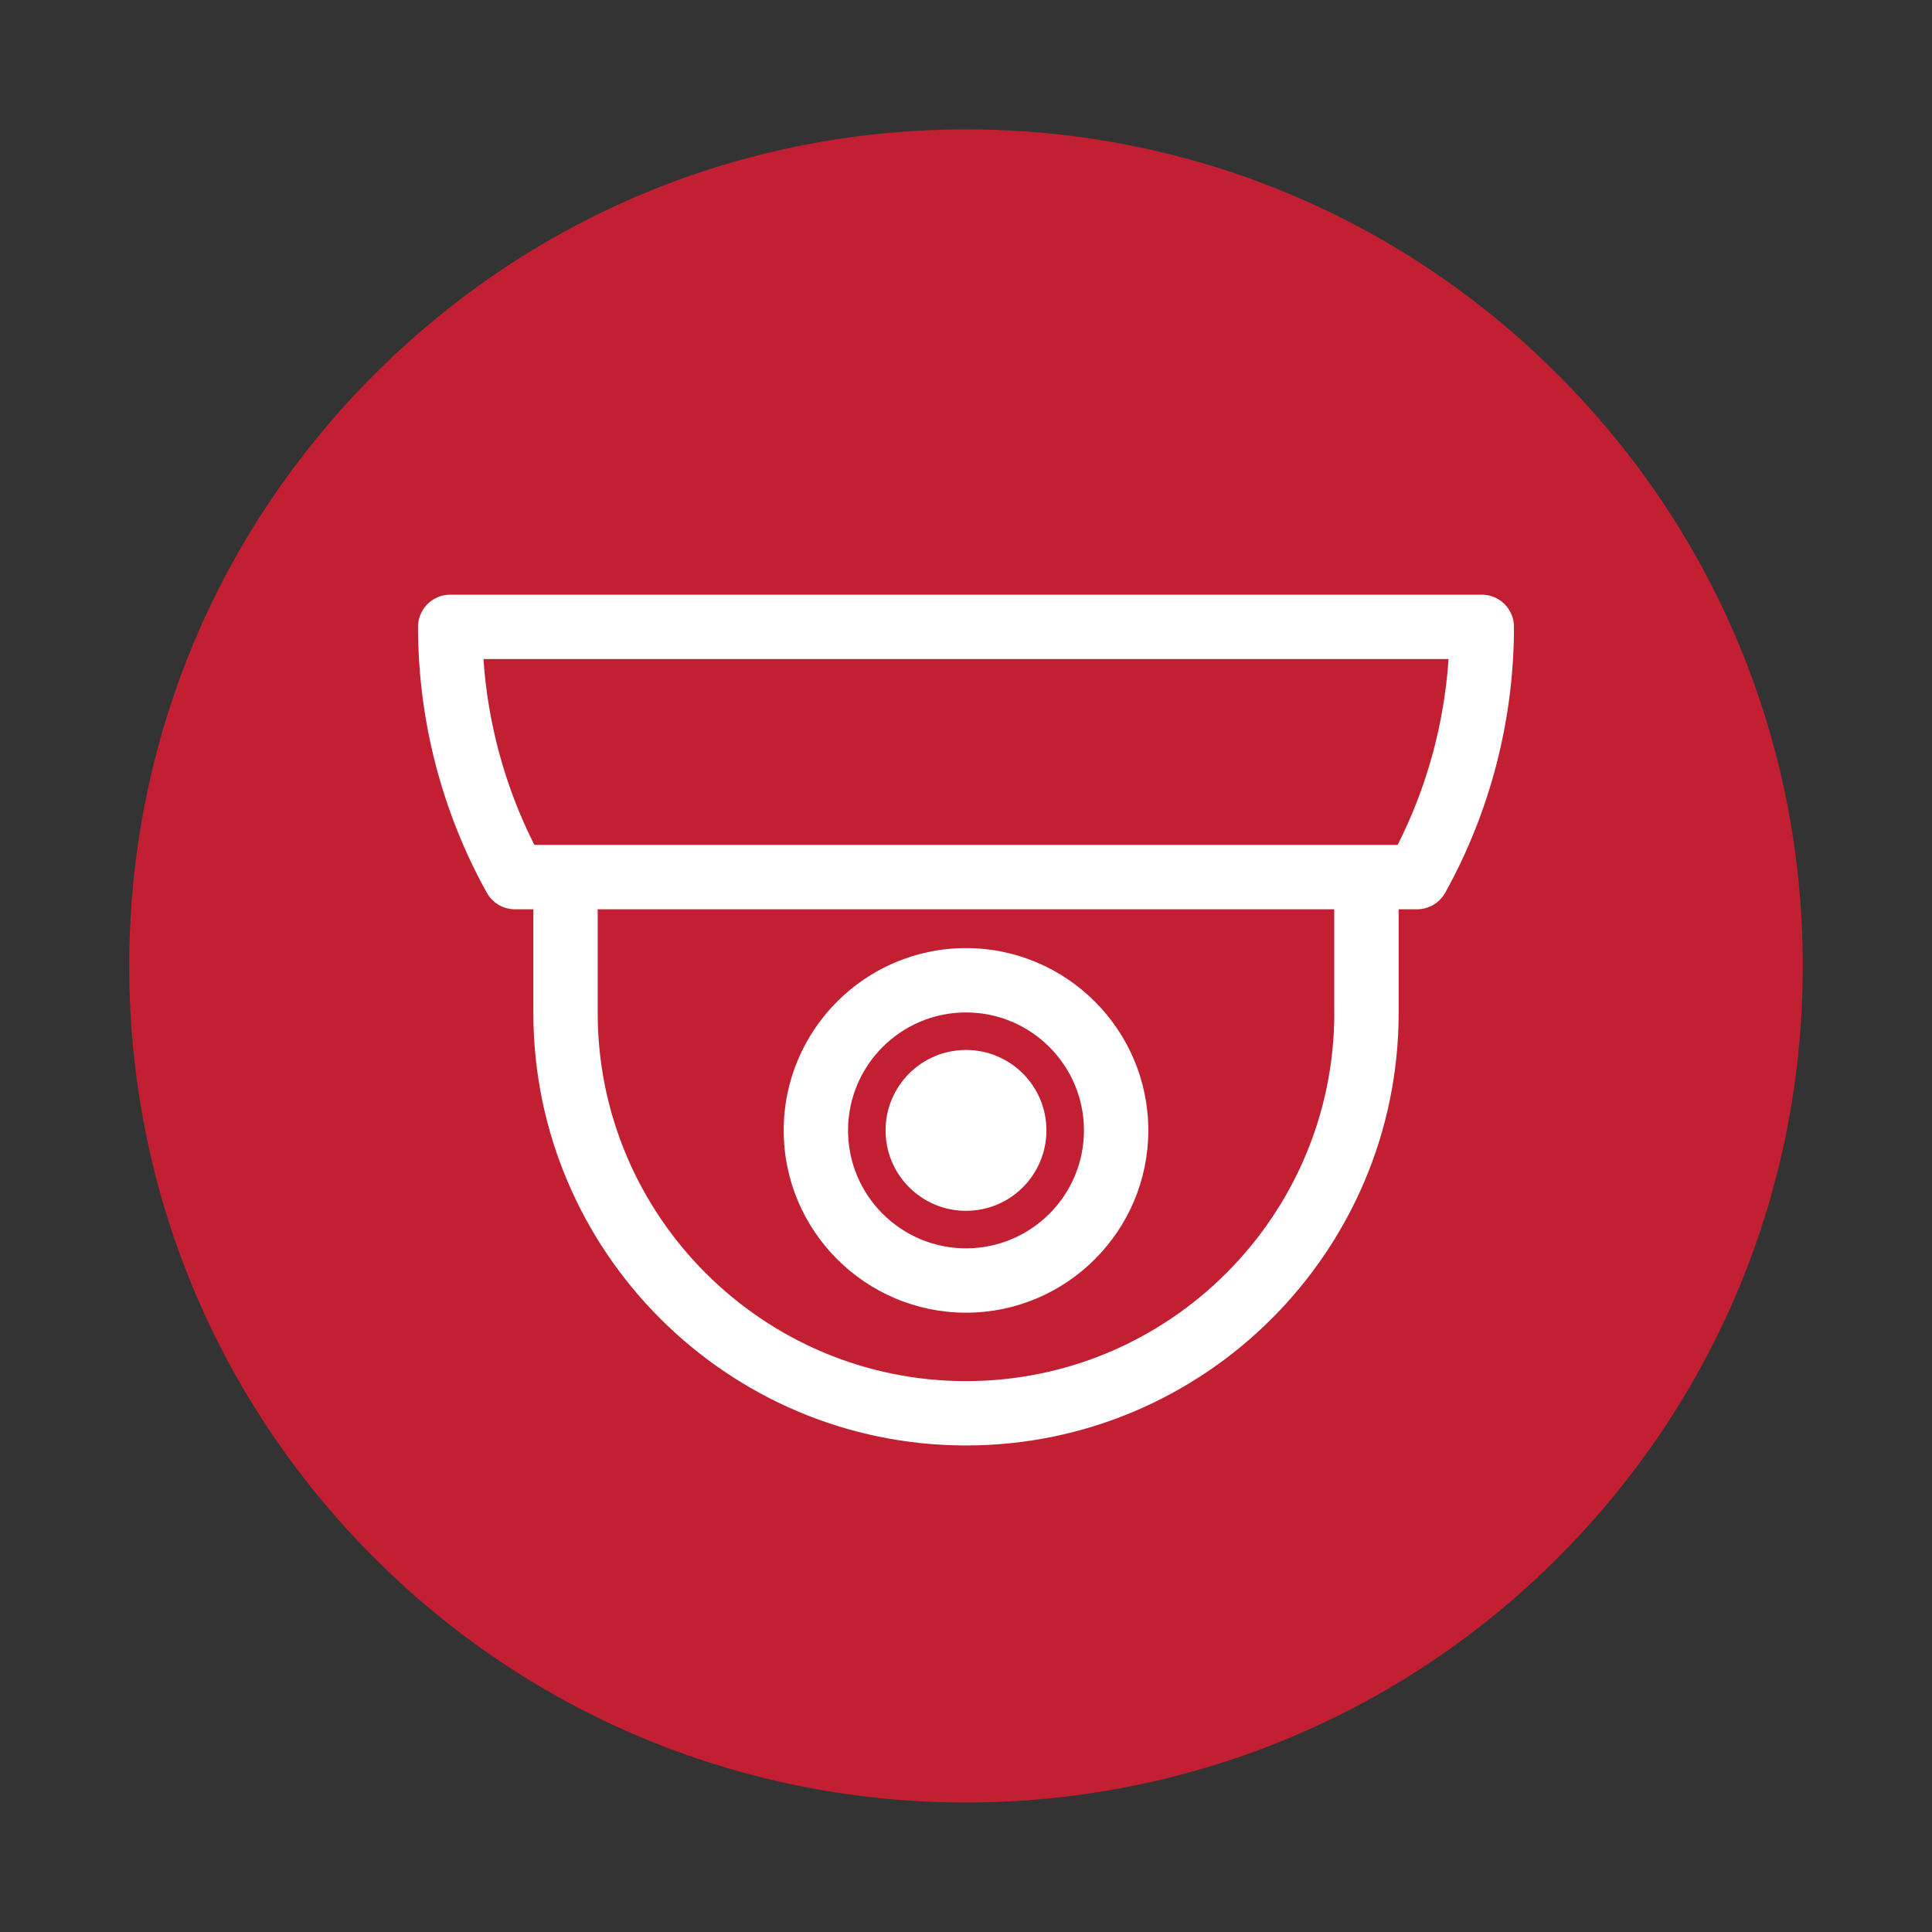 <?xml version="1.0" encoding="UTF-8"?><svg id="Layer_1" xmlns="http://www.w3.org/2000/svg" viewBox="0 0 212.6 212.6"><rect x="0" y="0" width="212.6" height="212.6" fill="#333333" stroke="none"/><defs><style>.cls-1{fill:#fff;}.cls-2{fill:#c22032;}</style></defs><path class="cls-2" d="M106.3,14.24c-24.59,0-47.72,9.58-65.11,26.97C23.8,58.6,14.22,81.73,14.22,106.32s9.58,47.72,26.97,65.11c17.95,17.95,41.53,26.93,65.11,26.92,23.58,0,47.16-8.98,65.11-26.92,17.39-17.39,26.97-40.51,26.97-65.11s-9.58-47.72-26.97-65.11c-17.39-17.39-40.52-26.97-65.11-26.97Z"/><path class="cls-1" d="M106.3,144.45c11.06,0,20.06-9,20.06-20.06s-9-20.06-20.06-20.06-20.06,9-20.06,20.06,9,20.06,20.06,20.06Zm0-33.04c7.16,0,12.98,5.82,12.98,12.98s-5.82,12.98-12.98,12.98-12.98-5.82-12.98-12.98,5.82-12.98,12.98-12.98Z"/><path class="cls-1" d="M106.3,133.24c4.89,0,8.85-3.96,8.85-8.85s-3.96-8.85-8.85-8.85-8.85,3.96-8.85,8.85,3.96,8.85,8.85,8.85Z"/><path class="cls-1" d="M163.06,65.44H49.54c-1.96,0-3.54,1.59-3.54,3.54,0,10.23,2.62,20.35,7.57,29.26,.63,1.12,1.81,1.82,3.1,1.82h2.02v11.39c0,26.25,21.36,47.61,47.61,47.61s47.61-21.36,47.61-47.61v-11.39h2.02c1.29,0,2.47-.7,3.1-1.82,4.95-8.91,7.57-19.03,7.57-29.26,0-1.96-1.59-3.54-3.54-3.54Zm-16.23,46.01c0,22.35-18.18,40.53-40.53,40.53s-40.53-18.18-40.53-40.53v-11.39h81.05v11.39Zm6.98-18.48H58.8c-3.21-6.35-5.12-13.33-5.6-20.45h106.2c-.48,7.12-2.38,14.1-5.6,20.45Z"/></svg>